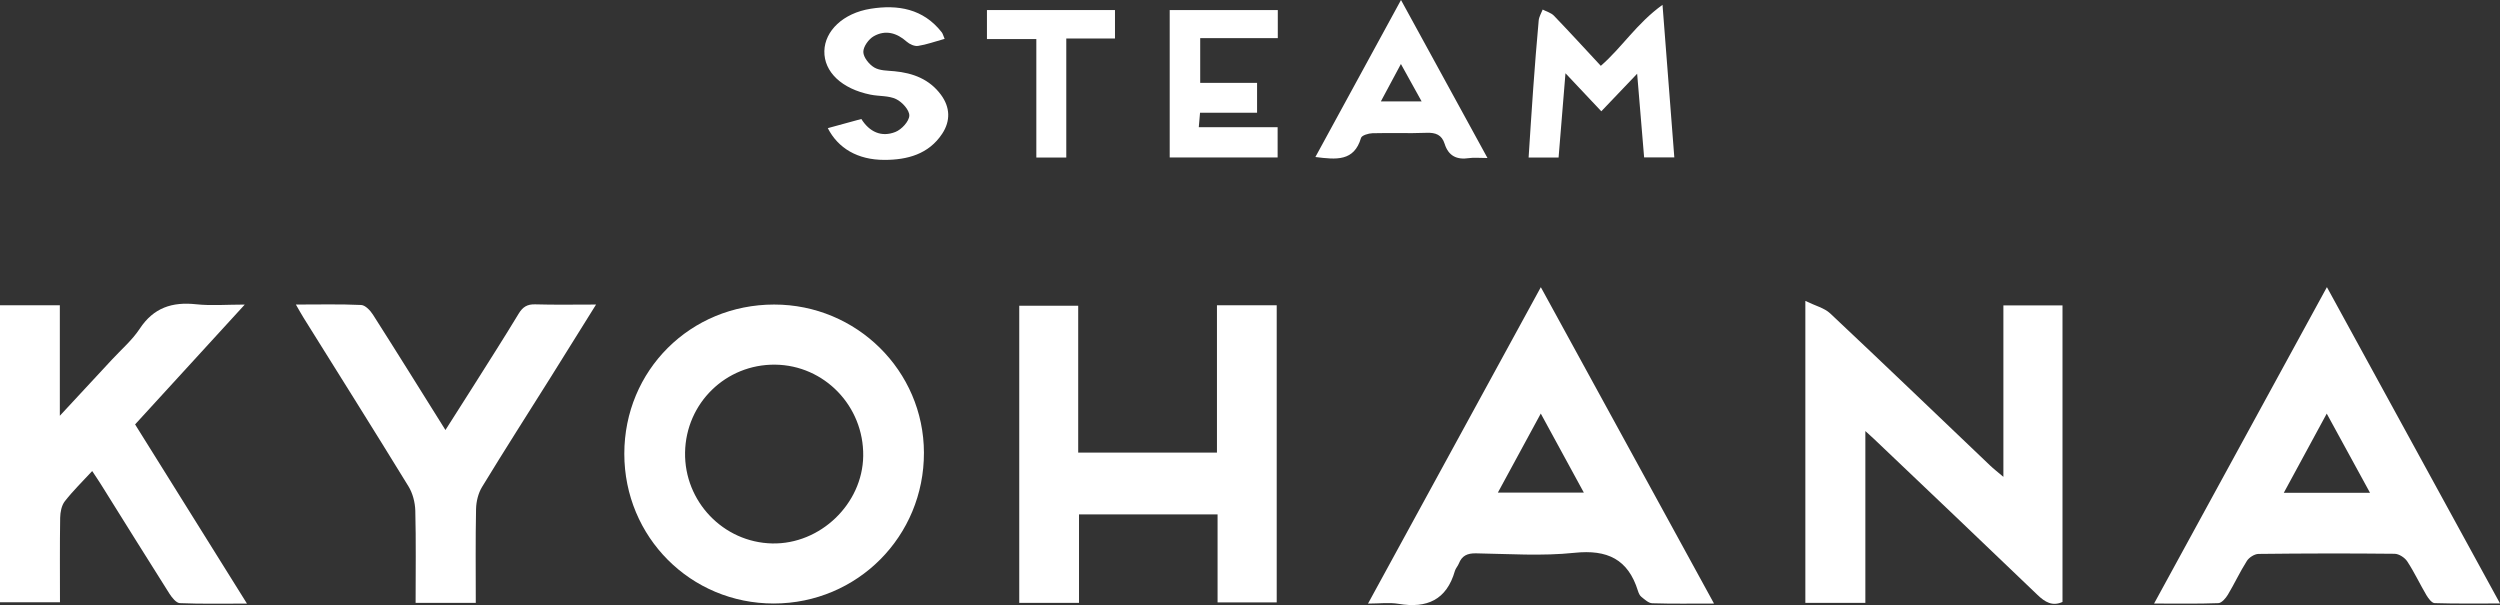 <?xml version="1.0" encoding="UTF-8"?>
<svg id="_レイヤー_1" data-name="レイヤー 1" xmlns="http://www.w3.org/2000/svg" width="899.95" height="217.81" viewBox="0 0 899.95 217.81">
  <rect x="0" y="0" width="899.95" height="217.81" fill="#333333" stroke="none"/>
  <defs>
    <style>
      .cls-1 {
        fill: #fff;
        stroke-width: 0px;
      }
    </style>
  </defs>
  <path class="cls-1" d="M278.66,109.63c29.71-.02,53.86,23.85,53.94,53.3.08,30.13-23.95,54.29-54.04,54.32-29.92.03-53.82-23.91-53.82-53.91,0-30.01,23.77-53.69,53.92-53.71ZM246.61,162.86c-.31,17.66,13.77,32.38,31.34,32.77,17.32.38,32.55-14.23,32.79-31.47.25-17.96-13.99-32.71-31.73-32.89-17.72-.17-32.08,13.83-32.4,31.58Z"/>
  <path class="cls-1" d="M671.49,217.01h-21.6v-108.69c3.61,1.77,6.85,2.53,8.95,4.51,19.29,18.13,38.37,36.46,57.53,54.72,1.29,1.23,2.7,2.32,4.81,4.11v-61.72h21.28v106.75c-3.65,1.65-6.29.08-9.06-2.59-19.57-18.8-39.26-37.48-58.92-56.2-.71-.68-1.45-1.33-2.99-2.73v61.84Z"/>
  <path class="cls-1" d="M388.43,217.03h-21.52v-106.98h21.22v52.88h49.95v-53.03h21.51v106.96h-21.29v-31.68h-49.88v31.84Z"/>
  <path class="cls-1" d="M617.01,217.27c-7.99,0-15.13.12-22.25-.11-1.33-.04-2.71-1.37-3.9-2.31-.6-.47-.99-1.36-1.23-2.14-3.54-11.41-11.03-14.95-22.85-13.71-11.7,1.23-23.64.39-35.47.19-3.12-.05-5.04.85-6.16,3.69-.36.92-1.14,1.69-1.41,2.63-2.99,10.45-10.07,13.58-20.29,11.86-3.33-.56-6.84-.09-10.99-.09,20.87-38.21,41.31-75.64,62.21-113.9,20.9,38.18,41.38,75.59,62.35,113.9ZM554.65,148.87c-5.35,9.85-10.26,18.9-15.45,28.46h30.95c-5.23-9.6-10.16-18.66-15.5-28.46Z"/>
  <path class="cls-1" d="M775.43,217.25c20.89-38.24,41.32-75.64,62.21-113.89,20.91,38.22,41.38,75.62,62.32,113.88-8.38,0-15.97.11-23.54-.13-1.04-.03-2.27-1.7-2.97-2.88-2.37-4.01-4.34-8.26-6.89-12.14-.89-1.36-2.99-2.73-4.56-2.74-16.33-.18-32.66-.14-48.99.05-1.43.02-3.38,1.26-4.18,2.52-2.5,3.92-4.45,8.18-6.85,12.17-.77,1.28-2.23,2.98-3.42,3.03-7.42.28-14.85.14-23.13.14ZM822.12,177.4h31.04c-5.28-9.65-10.26-18.78-15.58-28.51-5.37,9.91-10.24,18.88-15.46,28.51Z"/>
  <path class="cls-1" d="M33.2,169.55c-3.45,3.74-6.92,7.12-9.87,10.9-1.18,1.51-1.63,3.92-1.67,5.93-.16,9.98-.07,19.96-.07,30.42H0v-106.91h21.54v39.78c6.91-7.44,12.84-13.82,18.75-20.21,3.39-3.66,7.29-7,10-11.11,5-7.6,11.71-9.75,20.34-8.82,5.38.58,10.88.11,17.48.11-13.56,14.81-26.39,28.84-39.48,43.14,13.3,21.3,26.54,42.51,40.27,64.5-8.62,0-16.39.16-24.15-.16-1.31-.05-2.86-2-3.76-3.41-8.28-13.06-16.43-26.2-24.63-39.31-.96-1.53-1.98-3.03-3.18-4.84Z"/>
  <path class="cls-1" d="M171.26,217.01h-21.65c0-11.25.17-22.22-.11-33.18-.08-2.96-.93-6.27-2.47-8.77-12.44-20.29-25.12-40.43-37.72-60.62-.85-1.36-1.61-2.76-2.8-4.81,8.31,0,15.92-.19,23.51.16,1.47.07,3.26,1.95,4.21,3.44,8.67,13.6,17.19,27.31,26.12,41.57,3.48-5.46,6.74-10.55,9.96-15.66,5.5-8.72,11.06-17.41,16.4-26.23,1.47-2.42,3.09-3.44,5.98-3.35,6.96.21,13.94.07,21.88.07-5.77,9.25-11.08,17.81-16.43,26.33-8.22,13.1-16.57,26.12-24.61,39.33-1.38,2.26-2.1,5.24-2.16,7.91-.23,11.13-.1,22.27-.1,33.81Z"/>
  <path class="cls-1" d="M602.73,56.67h-10.88c-.82-9.82-1.62-19.48-2.51-30.13-4.61,4.83-8.56,8.97-12.9,13.52-4.06-4.31-8-8.49-12.9-13.69-.88,10.72-1.67,20.46-2.48,30.33h-10.79c.56-8.47,1.06-16.7,1.66-24.93.59-8.14,1.22-16.27,1.97-24.4.12-1.34.93-2.62,1.43-3.93,1.37.73,3.05,1.16,4.07,2.23,5.65,5.87,11.15,11.89,16.86,18.03,7.56-6.55,12.94-15.3,22.21-21.96,1.49,19.3,2.85,36.83,4.25,54.93Z"/>
  <path class="cls-1" d="M421.08,3.63h38.9v10.1h-27.93v16.09h20.47v10.77h-20.53c-.16,1.86-.28,3.24-.45,5.19h28.38v10.9h-38.85V3.63Z"/>
  <path class="cls-1" d="M535.47,56.88c-3.03,0-4.88-.22-6.66.04-4.41.67-7.4-.78-8.78-5.17-1-3.2-3.22-4.07-6.5-3.94-6.48.26-12.98-.03-19.47.15-1.44.04-3.86.77-4.12,1.69-2.5,8.53-8.94,7.82-16.43,6.87,10.23-18.75,20.31-37.25,30.82-56.52,10.48,19.14,20.56,37.56,31.13,56.88ZM504.3,23.04c-2.64,4.93-4.86,9.07-7.21,13.45h14.66c-2.5-4.51-4.72-8.52-7.45-13.45Z"/>
  <path class="cls-1" d="M340.04,13.99c-3.54.98-6.5,2.07-9.57,2.54-1.26.19-3.03-.6-4.05-1.51-3.61-3.23-7.69-4.34-11.87-1.99-1.84,1.04-3.8,3.75-3.77,5.68.03,1.93,2.07,4.48,3.93,5.58,1.99,1.18,4.77,1.12,7.23,1.35,6.72.64,12.62,2.85,16.78,8.47,3.34,4.52,3.47,9.4.49,13.97-4.87,7.45-12.62,9.48-20.85,9.48-9.63,0-16.67-4.19-20.37-11.43,4-1.09,7.93-2.17,12.07-3.3,2.91,4.65,7.23,6.67,12.27,4.67,2.22-.88,4.91-3.78,5-5.87.08-1.98-2.56-4.9-4.72-5.94-2.69-1.31-6.14-.99-9.21-1.61-10.39-2.08-16.82-8.21-16.65-15.71.17-7.24,6.72-13.63,16.66-15.22,9.81-1.56,18.95-.02,25.59,8.47.39.49.53,1.17,1.05,2.38Z"/>
  <path class="cls-1" d="M383.84,56.71h-10.78V14.06h-17.78V3.62h46.09v10.24h-17.53v42.85Z"/>
</svg>
